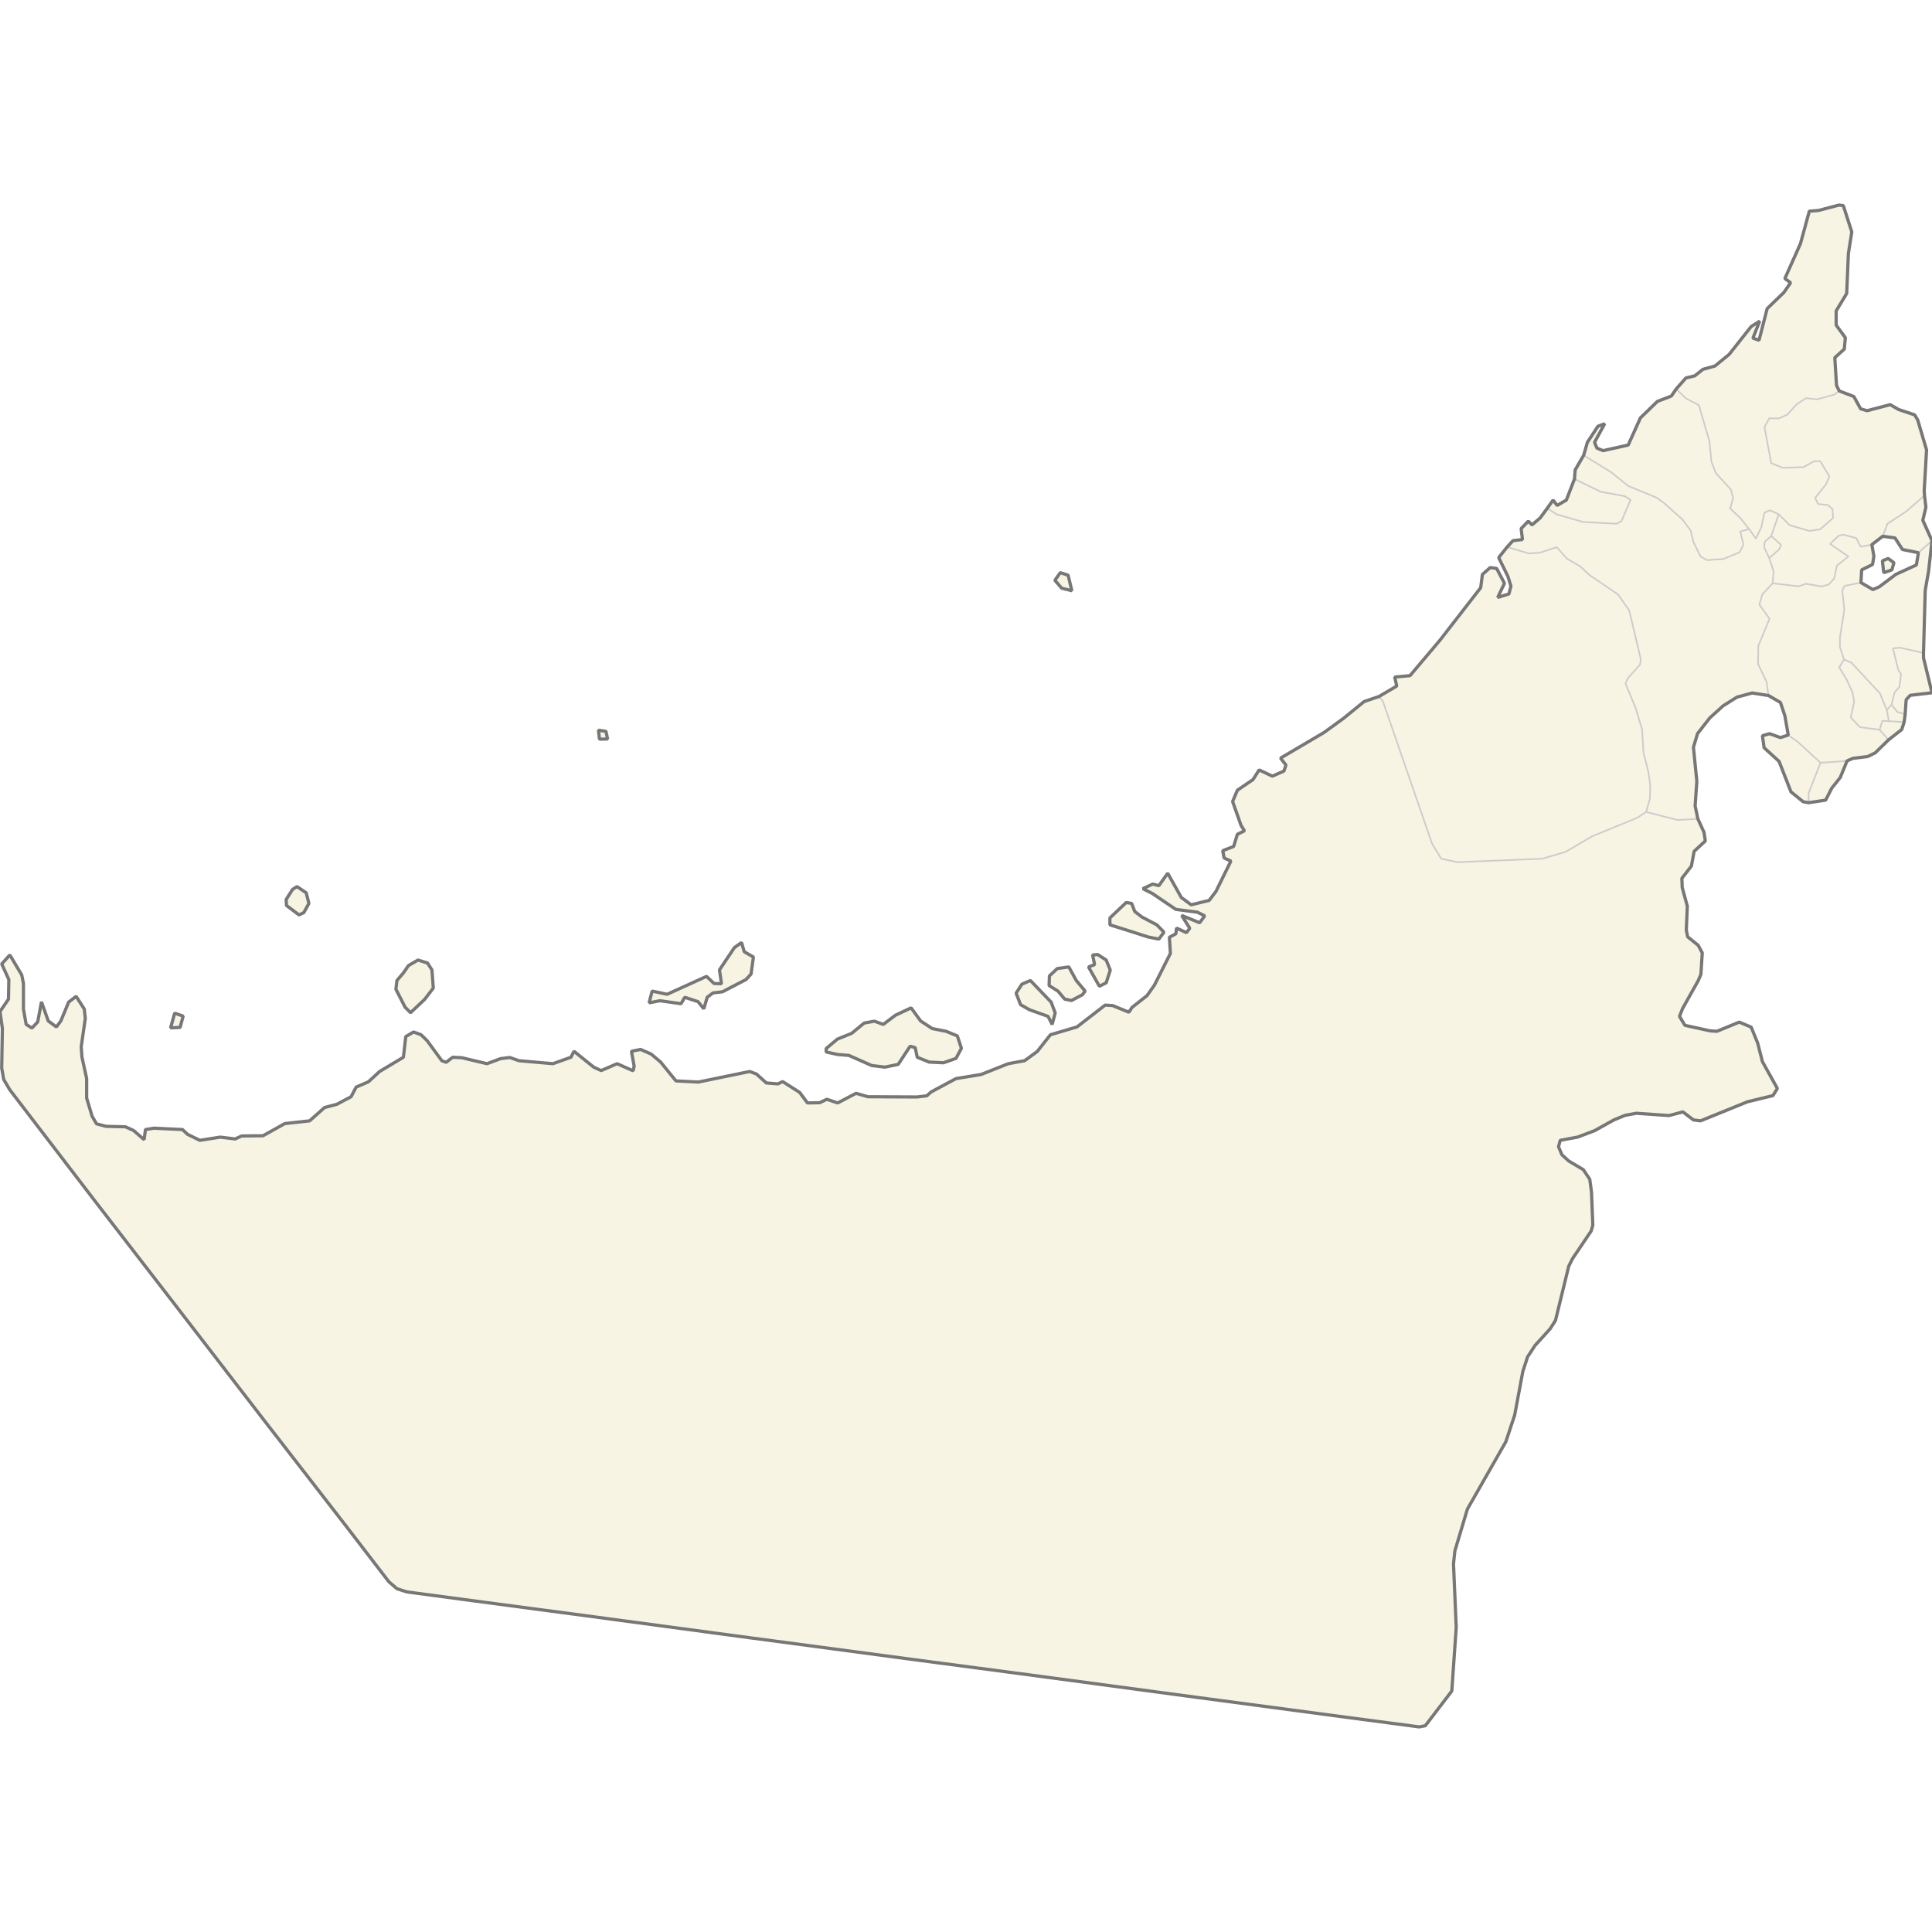 <?xml version="1.0" standalone="no"?>
<svg viewBox="0 0 1200 1200" xmlns="http://www.w3.org/2000/svg" xmlns:xlink="http://www.w3.org/1999/xlink">
<rect x="0" y="0" width="1200" height="1200" fill="#333333" stroke="none"/>
<g id="um-canvas"><rect id="um-canvas-background" x="0" y="0" width="1200" height="1200" fill="transparent"></rect><g id="um-map" transform="translate(0,0),scale(1,1)"><rect id="um-map-background" x="0" y="0" width="1200" height="1200" fill="#ffffff00" stroke="#ffffff00" stroke-width="1" stroke-opacity="1"></rect><path d="M1191.557,343.309L1200,335.823L1197.889,354.68L1195.778,366.765L1194.723,405.583L1180.158,402.278L1175.726,402.709L1179.103,416.214L1180.792,418.656L1179.736,426.699L1176.781,430.001L1174.881,437.61L1171.926,441.055L1167.704,430.719L1149.974,411.617L1145.33,409.606L1142.797,401.847L1142.797,396.098L1145.541,378.703L1144.274,366.765L1145.752,363.888L1155.884,361.874L1163.272,366.19L1167.282,364.464L1177.625,356.694L1190.29,350.938ZM1169.393,333.087L1162.639,338.27L1155.673,339.566L1152.929,334.239L1144.908,332.079L1141.953,332.799L1136.675,337.838L1148.074,345.612L1140.897,351.37L1139.208,359.428L1135.831,363.025L1131.609,364.32L1121.689,362.593L1117.256,364.176L1101.003,362.306L1101.636,354.967L1098.892,346.62L1105.013,341.294L1106.28,338.414L1100.158,332.943L1104.802,319.404L1111.557,326.174L1123.799,329.775L1130.554,328.767L1138.575,321.709L1138.153,316.091L1135.198,313.641L1129.288,313.065L1127.388,309.319L1134.142,300.816L1136.253,295.915L1130.554,286.399L1126.544,286.543L1120.211,290.148L1107.335,290.58L1100.158,287.697L1095.937,265.339L1098.892,259.855L1105.013,259.855L1110.079,257.546L1115.989,251.051L1121.689,247.298L1128.654,248.019L1139.208,245.132L1142.375,242.822L1151.451,246.287L1155.673,253.938L1159.683,255.093L1174.037,251.34L1179.314,254.371L1189.235,257.691L1191.135,260.866L1196.623,279.477L1195.145,304.995L1195.356,307.734L1184.169,317.531L1172.348,325.31ZM1182.691,448.518L1181.214,453.11L1172.982,459.566L1167.493,453.254L1169.182,447.657L1173.193,447.944Z" id="AE-FU" class="region" fill="#F8F4E3" stroke="transparent" stroke-width="0"></path><path d="M1191.557,343.309L1181.636,341.294L1176.992,334.095L1169.393,333.087L1172.348,325.31L1184.169,317.531L1195.356,307.734L1196.201,315.082L1194.301,323.15L1200,335.823ZM1200,430.288L1186.491,431.868L1183.958,434.595L1183.325,443.639L1178.47,442.203L1174.881,437.61L1176.781,430.001L1179.736,426.699L1180.792,418.656L1179.103,416.214L1175.726,402.709L1180.158,402.278L1194.723,405.583L1194.723,408.6ZM1098.47,432.011L1088.338,430.432L1078.839,433.016L1070.185,438.471L1061.953,445.935L1054.354,455.693L1051.821,464.157L1053.931,485.236L1052.876,500.57L1054.565,508.593L1041.9,509.31L1022.48,504.296L1024.802,495.985L1025.013,487.672L1023.747,479.071L1020.792,467.599L1019.947,453.11L1015.937,439.763L1009.604,424.544L1011.082,421.241L1018.681,412.767L1019.103,409.319L1011.926,379.134L1004.96,369.211L987.23,357.126L981.319,351.657L973.298,347.052L966.966,339.854L956.412,343.309L949.446,343.741L936.148,339.71L939.736,335.823L945.646,335.103L944.802,328.335L949.235,323.726L951.557,326.03L956.623,321.709L961.055,315.659L966.755,319.404L983.008,324.158L1004.116,325.31L1007.071,323.726L1012.77,310.472L1009.182,308.166L994.195,305.428L977.942,297.5L978.364,291.878L983.641,282.794L1000.739,293.32L1011.293,301.825L1028.813,309.031L1033.456,312.345L1045.066,322.717L1050.132,329.631L1051.821,336.687L1056.253,345.612L1060.264,347.915L1070.396,347.196L1080.528,343.021L1082.85,338.27L1080.95,330.063L1086.438,328.623L1090.66,334.527L1094.037,327.326L1095.937,318.396L1099.314,316.955L1104.802,319.404L1100.158,332.943L1096.148,336.399L1095.726,339.854L1098.892,346.62L1101.636,354.967L1101.003,362.306L1094.67,369.067L1092.77,375.539L1099.103,384.311L1092.137,401.129L1091.926,412.336L1097.203,423.396ZM1170.026,355.687L1169.182,348.347L1172.77,346.908L1176.359,349.499L1175.092,353.96ZM1145.33,409.606L1149.974,411.617L1167.704,430.719L1171.926,441.055L1173.193,447.944L1169.182,447.657L1167.493,453.254L1155.251,451.675L1149.551,445.648L1151.662,435.744L1150.607,430.145L1147.23,422.534L1142.375,414.491Z" id="AE-SH" class="region" fill="#F8F4E3" stroke="transparent" stroke-width="0"></path><path d="M1162.639,338.27L1163.905,345.468L1163.061,350.65L1156.306,353.96L1155.884,361.874L1145.752,363.888L1144.274,366.765L1145.541,378.703L1142.797,396.098L1142.797,401.847L1145.33,409.606L1142.375,414.491L1147.23,422.534L1150.607,430.145L1151.662,435.744L1149.551,445.648L1155.251,451.675L1167.493,453.254L1172.982,459.566L1164.749,467.599L1160.106,469.894L1150.818,471.041L1147.23,472.618L1130.765,473.766L1117.045,461.144L1110.712,456.554L1108.602,444.5L1105.858,436.318L1098.47,432.011L1097.203,423.396L1091.926,412.336L1092.137,401.129L1099.103,384.311L1092.77,375.539L1094.67,369.067L1101.003,362.306L1117.256,364.176L1121.689,362.593L1131.609,364.32L1135.831,363.025L1139.208,359.428L1140.897,351.37L1148.074,345.612L1136.675,337.838L1141.953,332.799L1144.908,332.079L1152.929,334.239L1155.673,339.566ZM1142.375,242.822L1139.208,245.132L1128.654,248.019L1121.689,247.298L1115.989,251.051L1110.079,257.546L1105.013,259.855L1098.892,259.855L1095.937,265.339L1100.158,287.697L1107.335,290.58L1120.211,290.148L1126.544,286.543L1130.554,286.399L1136.253,295.915L1134.142,300.816L1127.388,309.319L1129.288,313.065L1135.198,313.641L1138.153,316.091L1138.575,321.709L1130.554,328.767L1123.799,329.775L1111.557,326.174L1104.802,319.404L1099.314,316.955L1095.937,318.396L1094.037,327.326L1090.66,334.527L1086.438,328.623L1081.161,321.997L1074.617,315.803L1076.517,309.319L1075.04,303.987L1065.752,293.896L1063.008,286.831L1061.741,273.995L1055.198,251.628L1047.388,247.586L1041.055,241.667L1047.177,234.735L1052.665,233.435L1057.731,229.391L1065.119,227.369L1073.984,220.145L1087.704,202.802L1092.982,199.476L1088.76,210.029L1092.559,211.33L1097.625,191.668L1107.968,181.688L1112.19,175.612L1108.602,173.007L1118.311,151.296L1123.799,131.163L1129.499,130.728L1142.164,127.396L1144.908,127.686L1150.185,144.055L1148.074,157.376L1147.018,182.267L1140.475,193.114L1140.475,201.934L1146.174,209.74L1145.541,216.821L1139.631,222.168L1140.686,239.356Z" id="AE-RK" class="region" fill="#F8F4E3" stroke="transparent" stroke-width="0"></path><path d="M1147.23,472.618L1143.008,482.942L1137.731,489.536L1133.931,496.988L1123.377,498.564L1123.377,492.546L1130.765,473.766ZM936.148,339.71L949.446,343.741L956.412,343.309L966.966,339.854L973.298,347.052L981.319,351.657L987.23,357.126L1004.96,369.211L1011.926,379.134L1019.103,409.319L1018.681,412.767L1011.082,421.241L1009.604,424.544L1015.937,439.763L1019.947,453.11L1020.792,467.599L1023.747,479.071L1025.013,487.672L1024.802,495.985L1022.48,504.296L1016.781,508.02L989.129,519.336L972.454,529.072L957.889,533.367L905.119,535.514L895.198,533.367L889.499,524.061L858.892,435.457L856.57,432.585L867.546,426.124L866.28,420.523L875.778,419.662L894.354,397.679L919.683,365.039L920.739,356.838L925.594,352.521L929.604,353.097L934.459,362.306L930.237,371.081L937.203,368.923L938.47,364.032L936.57,357.989L930.871,346.332Z" id="AE-DU" class="region" fill="#F8F4E3" stroke="transparent" stroke-width="0"></path><path d="M1183.325,443.639L1182.691,448.518L1173.193,447.944L1171.926,441.055L1174.881,437.61L1178.47,442.203Z" id="AE-X01~" class="region" fill="#F8F4E3" stroke="transparent" stroke-width="0"></path><path d="M1110.712,456.554L1117.045,461.144L1130.765,473.766L1123.377,492.546L1123.377,498.564L1120,497.991L1112.401,491.829L1105.013,472.905L1095.726,464.443L1094.67,456.984L1099.103,455.693L1105.858,458.132Z" id="AE-X02~" class="region" fill="#F8F4E3" stroke="transparent" stroke-width="0"></path><path d="M1054.565,508.593L1058.364,516.901L1059.208,522.343L1052.243,528.786L1050.554,537.947L1044.644,545.532L1044.855,551.256L1048.021,562.843L1047.388,577.714L1048.232,581.86L1054.776,587.149L1057.309,591.865L1056.464,605.152L1054.776,609.152L1045.066,626.43L1043.166,631.284L1046.544,636.851L1062.164,640.276L1066.385,640.561L1080.317,634.852L1087.704,637.992L1091.715,647.838L1094.67,659.393L1103.958,676.076L1101.214,680.496L1085.383,684.344L1056.253,696.172L1051.821,695.602L1045.277,690.615L1036.623,692.894L1016.359,691.47L1009.393,692.752L1002.427,695.602L990.396,702.298L979.842,706.286L969.077,708.28L968.021,712.268L970.132,717.252L974.354,721.096L983.43,726.506L987.441,732.485L988.496,740.312L989.34,760.939L988.285,764.637L976.675,781.839L974.354,786.529L966.121,820.194L962.744,825.447L953.456,835.667L948.813,842.762L945.858,851.842L940.792,878.926L935.303,895.506L911.451,937.279L903.641,963.309L902.797,971.369L904.485,1010.795L901.741,1050.319L885.277,1071.899L881.478,1072.604L847.282,1068.092L743.43,1054.27L639.367,1040.301L569.921,1031.127L466.069,1017.291L362.005,1003.309L292.77,994.125L252.665,988.755L246.544,986.777L241.478,982.396L215.303,948.316L163.166,881.052L111.24,813.663L59.103,746.146L6.121,676.932L2.322,670.516L1.055,663.386L1.478,638.849L0,628.286L5.277,620.577L5.488,608.438L1.055,598.723L6.121,593.151L13.509,605.581L14.565,610.866L14.565,626.716L16.253,636.28L19.842,638.563L23.43,634.71L25.752,622.29L29.974,634.139L35.04,637.85L37.784,634.139L42.639,622.433L47.282,618.863L52.348,626.716L52.982,632.569L50.449,650.121L50.871,656.398L53.826,669.946L53.826,682.063L57.203,693.322L59.947,698.024L65.858,699.591L77.889,699.876L82.955,702.155L89.499,707.853L90.343,701.585L95.62,700.731L113.351,701.585L116.517,704.577L124.116,708.28L136.781,706.286L146.069,707.426L150.079,705.574L163.377,705.431L176.887,697.881L192.296,696.172L201.583,687.907L209.182,685.912L218.047,681.208L221.214,675.221L228.813,671.942L235.778,665.525L250.554,656.683L252.032,643.843L256.887,640.989L261.53,642.702L265.33,646.412L274.406,658.823L277.15,659.821L281.161,656.683L286.86,656.968L302.48,660.677L310.923,657.539L316.623,656.826L322.322,658.823L343.43,660.677L354.617,656.683L356.517,652.974L368.76,662.816L373.404,664.955L383.325,660.677L393.245,665.098L393.879,662.245L392.19,652.974L397.889,651.833L404.433,654.686L410.343,659.678L419.842,671.372L433.773,672.085L465.646,665.525L469.868,667.094L475.989,672.655L483.166,673.225L486.121,671.799L496.675,678.5L501.53,685.057L509.129,684.914L513.562,682.776L520.317,685.057L531.715,679.07L539.103,681.208L569.499,681.351L575.62,680.638L578.364,678.215L593.773,669.946L609.393,667.379L626.28,660.677L636.412,658.823L644.222,653.117L652.454,642.702L668.918,637.85L686.438,624.289L691.082,624.575L701.214,628.715L703.113,625.717L712.401,618.435L717.045,611.866L726.966,592.151L726.332,582.146L730.343,580.002L730.765,576.428L736.887,579.287L738.997,576.571L733.931,568.563L745.119,573.139L748.285,568.849L743.641,566.561L730.343,564.845L715.778,554.976L709.868,551.971L715.989,549.11L719.789,550.111L725.277,542.384L733.72,557.407L739.842,561.985L751.029,559.267L755.251,553.688L764.538,534.798L760.317,532.938L759.472,528.356L766.227,525.779L768.549,518.19L772.982,516.042L770.871,512.748L765.594,497.848L768.549,490.826L778.259,484.232L782.058,478.211L790.29,482.082L797.467,478.928L798.734,475.2L795.356,470.898L822.375,454.975L834.617,446.079L847.282,435.744L856.57,432.585L858.892,435.457L889.499,524.061L895.198,533.367L905.119,535.514L957.889,533.367L972.454,529.072L989.129,519.336L1016.781,508.02L1022.48,504.296L1041.9,509.31ZM520.317,654.971L513.14,653.402L513.14,651.262L520.106,645.413L528.971,641.845L536.781,635.423L543.113,634.282L548.602,636.28L556.201,630.57L565.91,626.002L571.821,634.139L578.997,638.849L587.652,640.561L594.617,643.415L597.15,651.12L593.773,657.396L585.963,660.106L577.098,659.678L569.71,656.683L568.443,650.692L565.277,649.836L557.889,661.105L549.657,662.816L541.425,661.818L527.282,655.542ZM653.509,636.28L650.976,631.284L639.367,627.144L633.879,624.003L631.135,616.864L634.723,611.294L640,609.009L652.876,622.433L655.409,629.143ZM250.554,604.295L253.72,599.724L259.631,596.295L265.541,598.152L268.285,602.438L269.129,613.722L263.641,620.862L254.987,629L251.609,625.574L245.91,614.436L246.544,609.009ZM437.15,626.573L433.562,622.147L425.33,619.434L423.008,623.432L409.921,621.576L403.166,622.861L405.066,615.579L414.354,617.578L438.839,606.438L443.483,610.866L448.127,611.009L446.86,602.438L456.148,588.578L460.58,585.433L462.269,591.15L467.968,594.437L466.491,605.01L463.325,608.438L448.76,616.007L442.85,616.721L439.261,619.434ZM701.214,578.143L689.393,574.426L689.393,570.136L699.525,560.554L702.902,561.126L704.802,566.132L709.235,569.564L718.522,574.426L722.955,579.001L719.789,583.289L713.245,582.003ZM672.296,617.864L665.541,621.433L661.319,620.577L657.098,615.579L651.609,612.151L651.821,606.152L656.675,601.581L663.852,600.581L668.496,609.009L673.984,615.579ZM687.071,596.295L689.604,602.581L687.071,610.437L682.85,612.58L676.095,600.581L679.894,599.152L678.628,593.151L681.794,592.865ZM184.485,550.684L190.185,554.546L191.873,561.126L188.707,566.847L185.752,568.277L177.942,562.414L177.731,558.695L181.741,552.4ZM108.496,629.286L113.773,631.141L111.873,638.135L105.963,638.42ZM371.715,453.541L376.359,454.258L377.414,458.992L372.348,459.136ZM658.575,355.687L663.43,357.27L665.752,366.909L659.42,365.327L655.198,360.435Z" id="AE-AZ" class="region" fill="#F8F4E3" stroke="transparent" stroke-width="0"></path><path d="M983.641,282.794L985.963,274.717L992.507,264.762L996.728,263.175L990.396,274.717L991.873,278.323L995.673,279.909L1011.293,276.448L1018.892,259.567L1029.446,249.319L1038.1,245.998L1041.055,241.667L1047.388,247.586L1055.198,251.628L1061.741,273.995L1063.008,286.831L1065.752,293.896L1075.04,303.987L1076.517,309.319L1074.617,315.803L1081.161,321.997L1086.438,328.623L1080.95,330.063L1082.85,338.27L1080.528,343.021L1070.396,347.196L1060.264,347.915L1056.253,345.612L1051.821,336.687L1050.132,329.631L1045.066,322.717L1033.456,312.345L1028.813,309.031L1011.293,301.825L1000.739,293.32Z" id="AE-UQ" class="region" fill="#F8F4E3" stroke="transparent" stroke-width="0"></path><path d="M961.055,315.659L964.644,310.616L967.177,313.93L972.876,310.616L977.942,297.5L994.195,305.428L1009.182,308.166L1012.77,310.472L1007.071,323.726L1004.116,325.31L983.008,324.158L966.755,319.404ZM1100.158,332.943L1106.28,338.414L1105.013,341.294L1098.892,346.62L1095.726,339.854L1096.148,336.399Z" id="AE-AJ" class="region" fill="#F8F4E3" stroke="transparent" stroke-width="0"></path><path d="M1191.557,343.309L1200,335.823M1194.723,405.583L1180.158,402.278L1175.726,402.709L1179.103,416.214L1180.792,418.656L1179.736,426.699L1176.781,430.001L1174.881,437.61L1171.926,441.055L1167.704,430.719L1149.974,411.617L1145.33,409.606L1142.797,401.847L1142.797,396.098L1145.541,378.703L1144.274,366.765L1145.752,363.888L1155.884,361.874M1162.639,338.27L1155.673,339.566L1152.929,334.239L1144.908,332.079L1141.953,332.799L1136.675,337.838L1148.074,345.612L1140.897,351.37L1139.208,359.428L1135.831,363.025L1131.609,364.32L1121.689,362.593L1117.256,364.176L1101.003,362.306L1101.636,354.967L1098.892,346.62L1105.013,341.294L1106.28,338.414L1100.158,332.943L1104.802,319.404L1111.557,326.174L1123.799,329.775L1130.554,328.767L1138.575,321.709L1138.153,316.091L1135.198,313.641L1129.288,313.065L1127.388,309.319L1134.142,300.816L1136.253,295.915L1130.554,286.399L1126.544,286.543L1120.211,290.148L1107.335,290.58L1100.158,287.697L1095.937,265.339L1098.892,259.855L1105.013,259.855L1110.079,257.546L1115.989,251.051L1121.689,247.298L1128.654,248.019L1139.208,245.132L1142.375,242.822M1195.356,307.734L1184.169,317.531L1172.348,325.31L1169.393,333.087M1172.982,459.566L1167.493,453.254L1169.182,447.657L1173.193,447.944L1182.691,448.518M1183.325,443.639L1178.47,442.203L1174.881,437.61M1054.565,508.593L1041.9,509.31L1022.48,504.296L1024.802,495.985L1025.013,487.672L1023.747,479.071L1020.792,467.599L1019.947,453.11L1015.937,439.763L1009.604,424.544L1011.082,421.241L1018.681,412.767L1019.103,409.319L1011.926,379.134L1004.96,369.211L987.23,357.126L981.319,351.657L973.298,347.052L966.966,339.854L956.412,343.309L949.446,343.741L936.148,339.71M961.055,315.659L966.755,319.404L983.008,324.158L1004.116,325.31L1007.071,323.726L1012.77,310.472L1009.182,308.166L994.195,305.428L977.942,297.5M983.641,282.794L1000.739,293.32L1011.293,301.825L1028.813,309.031L1033.456,312.345L1045.066,322.717L1050.132,329.631L1051.821,336.687L1056.253,345.612L1060.264,347.915L1070.396,347.196L1080.528,343.021L1082.85,338.27L1080.95,330.063L1086.438,328.623L1090.66,334.527L1094.037,327.326L1095.937,318.396L1099.314,316.955L1104.802,319.404M1100.158,332.943L1096.148,336.399L1095.726,339.854L1098.892,346.62M1101.003,362.306L1094.67,369.067L1092.77,375.539L1099.103,384.311L1092.137,401.129L1091.926,412.336L1097.203,423.396L1098.47,432.011M1171.926,441.055L1173.193,447.944M1167.493,453.254L1155.251,451.675L1149.551,445.648L1151.662,435.744L1150.607,430.145L1147.23,422.534L1142.375,414.491L1145.33,409.606M1147.23,472.618L1130.765,473.766L1117.045,461.144L1110.712,456.554M1086.438,328.623L1081.161,321.997L1074.617,315.803L1076.517,309.319L1075.04,303.987L1065.752,293.896L1063.008,286.831L1061.741,273.995L1055.198,251.628L1047.388,247.586L1041.055,241.667M1123.377,498.564L1123.377,492.546L1130.765,473.766M1022.48,504.296L1016.781,508.02L989.129,519.336L972.454,529.072L957.889,533.367L905.119,535.514L895.198,533.367L889.499,524.061L858.892,435.457L856.57,432.585" class="region-boundary" pointer-events="none" fill="transparent" stroke="#CCCCCC" stroke-width="1" stroke-opacity="1" stroke-linejoin="bevel"></path><path d="M1200,335.823L1197.889,354.68L1195.778,366.765L1194.723,405.583L1194.723,408.6L1200,430.288L1186.491,431.868L1183.958,434.595L1183.325,443.639L1182.691,448.518L1181.214,453.11L1172.982,459.566L1164.749,467.599L1160.106,469.894L1150.818,471.041L1147.23,472.618L1143.008,482.942L1137.731,489.536L1133.931,496.988L1123.377,498.564L1120,497.991L1112.401,491.829L1105.013,472.905L1095.726,464.443L1094.67,456.984L1099.103,455.693L1105.858,458.132L1110.712,456.554L1108.602,444.5L1105.858,436.318L1098.47,432.011L1088.338,430.432L1078.839,433.016L1070.185,438.471L1061.953,445.935L1054.354,455.693L1051.821,464.157L1053.931,485.236L1052.876,500.57L1054.565,508.593L1058.364,516.901L1059.208,522.343L1052.243,528.786L1050.554,537.947L1044.644,545.532L1044.855,551.256L1048.021,562.843L1047.388,577.714L1048.232,581.86L1054.776,587.149L1057.309,591.865L1056.464,605.152L1054.776,609.152L1045.066,626.43L1043.166,631.284L1046.544,636.851L1062.164,640.276L1066.385,640.561L1080.317,634.852L1087.704,637.992L1091.715,647.838L1094.67,659.393L1103.958,676.076L1101.214,680.496L1085.383,684.344L1056.253,696.172L1051.821,695.602L1045.277,690.615L1036.623,692.894L1016.359,691.47L1009.393,692.752L1002.427,695.602L990.396,702.298L979.842,706.286L969.077,708.28L968.021,712.268L970.132,717.252L974.354,721.096L983.43,726.506L987.441,732.485L988.496,740.312L989.34,760.939L988.285,764.637L976.675,781.839L974.354,786.529L966.121,820.194L962.744,825.447L953.456,835.667L948.813,842.762L945.858,851.842L940.792,878.926L935.303,895.506L911.451,937.279L903.641,963.309L902.797,971.369L904.485,1010.795L901.741,1050.319L885.277,1071.899L881.478,1072.604L847.282,1068.092L743.43,1054.27L639.367,1040.301L569.921,1031.127L466.069,1017.291L362.005,1003.309L292.77,994.125L252.665,988.755L246.544,986.777L241.478,982.396L215.303,948.316L163.166,881.052L111.24,813.663L59.103,746.146L6.121,676.932L2.322,670.516L1.055,663.386L1.478,638.849L0,628.286L5.277,620.577L5.488,608.438L1.055,598.723L6.121,593.151L13.509,605.581L14.565,610.866L14.565,626.716L16.253,636.28L19.842,638.563L23.43,634.71L25.752,622.29L29.974,634.139L35.04,637.85L37.784,634.139L42.639,622.433L47.282,618.863L52.348,626.716L52.982,632.569L50.449,650.121L50.871,656.398L53.826,669.946L53.826,682.063L57.203,693.322L59.947,698.024L65.858,699.591L77.889,699.876L82.955,702.155L89.499,707.853L90.343,701.585L95.62,700.731L113.351,701.585L116.517,704.577L124.116,708.28L136.781,706.286L146.069,707.426L150.079,705.574L163.377,705.431L176.887,697.881L192.296,696.172L201.583,687.907L209.182,685.912L218.047,681.208L221.214,675.221L228.813,671.942L235.778,665.525L250.554,656.683L252.032,643.843L256.887,640.989L261.53,642.702L265.33,646.412L274.406,658.823L277.15,659.821L281.161,656.683L286.86,656.968L302.48,660.677L310.923,657.539L316.623,656.826L322.322,658.823L343.43,660.677L354.617,656.683L356.517,652.974L368.76,662.816L373.404,664.955L383.325,660.677L393.245,665.098L393.879,662.245L392.19,652.974L397.889,651.833L404.433,654.686L410.343,659.678L419.842,671.372L433.773,672.085L465.646,665.525L469.868,667.094L475.989,672.655L483.166,673.225L486.121,671.799L496.675,678.5L501.53,685.057L509.129,684.914L513.562,682.776L520.317,685.057L531.715,679.07L539.103,681.208L569.499,681.351L575.62,680.638L578.364,678.215L593.773,669.946L609.393,667.379L626.28,660.677L636.412,658.823L644.222,653.117L652.454,642.702L668.918,637.85L686.438,624.289L691.082,624.575L701.214,628.715L703.113,625.717L712.401,618.435L717.045,611.866L726.966,592.151L726.332,582.146L730.343,580.002L730.765,576.428L736.887,579.287L738.997,576.571L733.931,568.563L745.119,573.139L748.285,568.849L743.641,566.561L730.343,564.845L715.778,554.976L709.868,551.971L715.989,549.11L719.789,550.111L725.277,542.384L733.72,557.407L739.842,561.985L751.029,559.267L755.251,553.688L764.538,534.798L760.317,532.938L759.472,528.356L766.227,525.779L768.549,518.19L772.982,516.042L770.871,512.748L765.594,497.848L768.549,490.826L778.259,484.232L782.058,478.211L790.29,482.082L797.467,478.928L798.734,475.2L795.356,470.898L822.375,454.975L834.617,446.079L847.282,435.744L856.57,432.585L867.546,426.124L866.28,420.523L875.778,419.662L894.354,397.679L919.683,365.039L920.739,356.838L925.594,352.521L929.604,353.097L934.459,362.306L930.237,371.081L937.203,368.923L938.47,364.032L936.57,357.989L930.871,346.332L936.148,339.71L939.736,335.823L945.646,335.103L944.802,328.335L949.235,323.726L951.557,326.03L956.623,321.709L961.055,315.659L964.644,310.616L967.177,313.93L972.876,310.616L977.942,297.5L978.364,291.878L983.641,282.794L985.963,274.717L992.507,264.762L996.728,263.175L990.396,274.717L991.873,278.323L995.673,279.909L1011.293,276.448L1018.892,259.567L1029.446,249.319L1038.1,245.998L1041.055,241.667L1047.177,234.735L1052.665,233.435L1057.731,229.391L1065.119,227.369L1073.984,220.145L1087.704,202.802L1092.982,199.476L1088.76,210.029L1092.559,211.33L1097.625,191.668L1107.968,181.688L1112.19,175.612L1108.602,173.007L1118.311,151.296L1123.799,131.163L1129.499,130.728L1142.164,127.396L1144.908,127.686L1150.185,144.055L1148.074,157.376L1147.018,182.267L1140.475,193.114L1140.475,201.934L1146.174,209.74L1145.541,216.821L1139.631,222.168L1140.686,239.356L1142.375,242.822L1151.451,246.287L1155.673,253.938L1159.683,255.093L1174.037,251.34L1179.314,254.371L1189.235,257.691L1191.135,260.866L1196.623,279.477L1195.145,304.995L1195.356,307.734L1196.201,315.082L1194.301,323.15ZM1169.393,333.087L1162.639,338.27L1163.905,345.468L1163.061,350.65L1156.306,353.96L1155.884,361.874L1163.272,366.19L1167.282,364.464L1177.625,356.694L1190.29,350.938L1191.557,343.309L1181.636,341.294L1176.992,334.095ZM1170.026,355.687L1169.182,348.347L1172.77,346.908L1176.359,349.499L1175.092,353.96ZM520.317,654.971L513.14,653.402L513.14,651.262L520.106,645.413L528.971,641.845L536.781,635.423L543.113,634.282L548.602,636.28L556.201,630.57L565.91,626.002L571.821,634.139L578.997,638.849L587.652,640.561L594.617,643.415L597.15,651.12L593.773,657.396L585.963,660.106L577.098,659.678L569.71,656.683L568.443,650.692L565.277,649.836L557.889,661.105L549.657,662.816L541.425,661.818L527.282,655.542ZM653.509,636.28L650.976,631.284L639.367,627.144L633.879,624.003L631.135,616.864L634.723,611.294L640,609.009L652.876,622.433L655.409,629.143ZM250.554,604.295L253.72,599.724L259.631,596.295L265.541,598.152L268.285,602.438L269.129,613.722L263.641,620.862L254.987,629L251.609,625.574L245.91,614.436L246.544,609.009ZM437.15,626.573L433.562,622.147L425.33,619.434L423.008,623.432L409.921,621.576L403.166,622.861L405.066,615.579L414.354,617.578L438.839,606.438L443.483,610.866L448.127,611.009L446.86,602.438L456.148,588.578L460.58,585.433L462.269,591.15L467.968,594.437L466.491,605.01L463.325,608.438L448.76,616.007L442.85,616.721L439.261,619.434ZM701.214,578.143L689.393,574.426L689.393,570.136L699.525,560.554L702.902,561.126L704.802,566.132L709.235,569.564L718.522,574.426L722.955,579.001L719.789,583.289L713.245,582.003ZM672.296,617.864L665.541,621.433L661.319,620.577L657.098,615.579L651.609,612.151L651.821,606.152L656.675,601.581L663.852,600.581L668.496,609.009L673.984,615.579ZM687.071,596.295L689.604,602.581L687.071,610.437L682.85,612.58L676.095,600.581L679.894,599.152L678.628,593.151L681.794,592.865ZM184.485,550.684L190.185,554.546L191.873,561.126L188.707,566.847L185.752,568.277L177.942,562.414L177.731,558.695L181.741,552.4ZM108.496,629.286L113.773,631.141L111.873,638.135L105.963,638.42ZM371.715,453.541L376.359,454.258L377.414,458.992L372.348,459.136ZM658.575,355.687L663.43,357.27L665.752,366.909L659.42,365.327L655.198,360.435Z" class="boundary" pointer-events="none" fill="transparent" stroke="#777777" stroke-width="2" stroke-opacity="1" stroke-linejoin="bevel"></path><g id="um-map-labels"></g><g id="um-map-locations"></g></g><g id="um-user-layers"></g></g><defs></defs>
</svg>